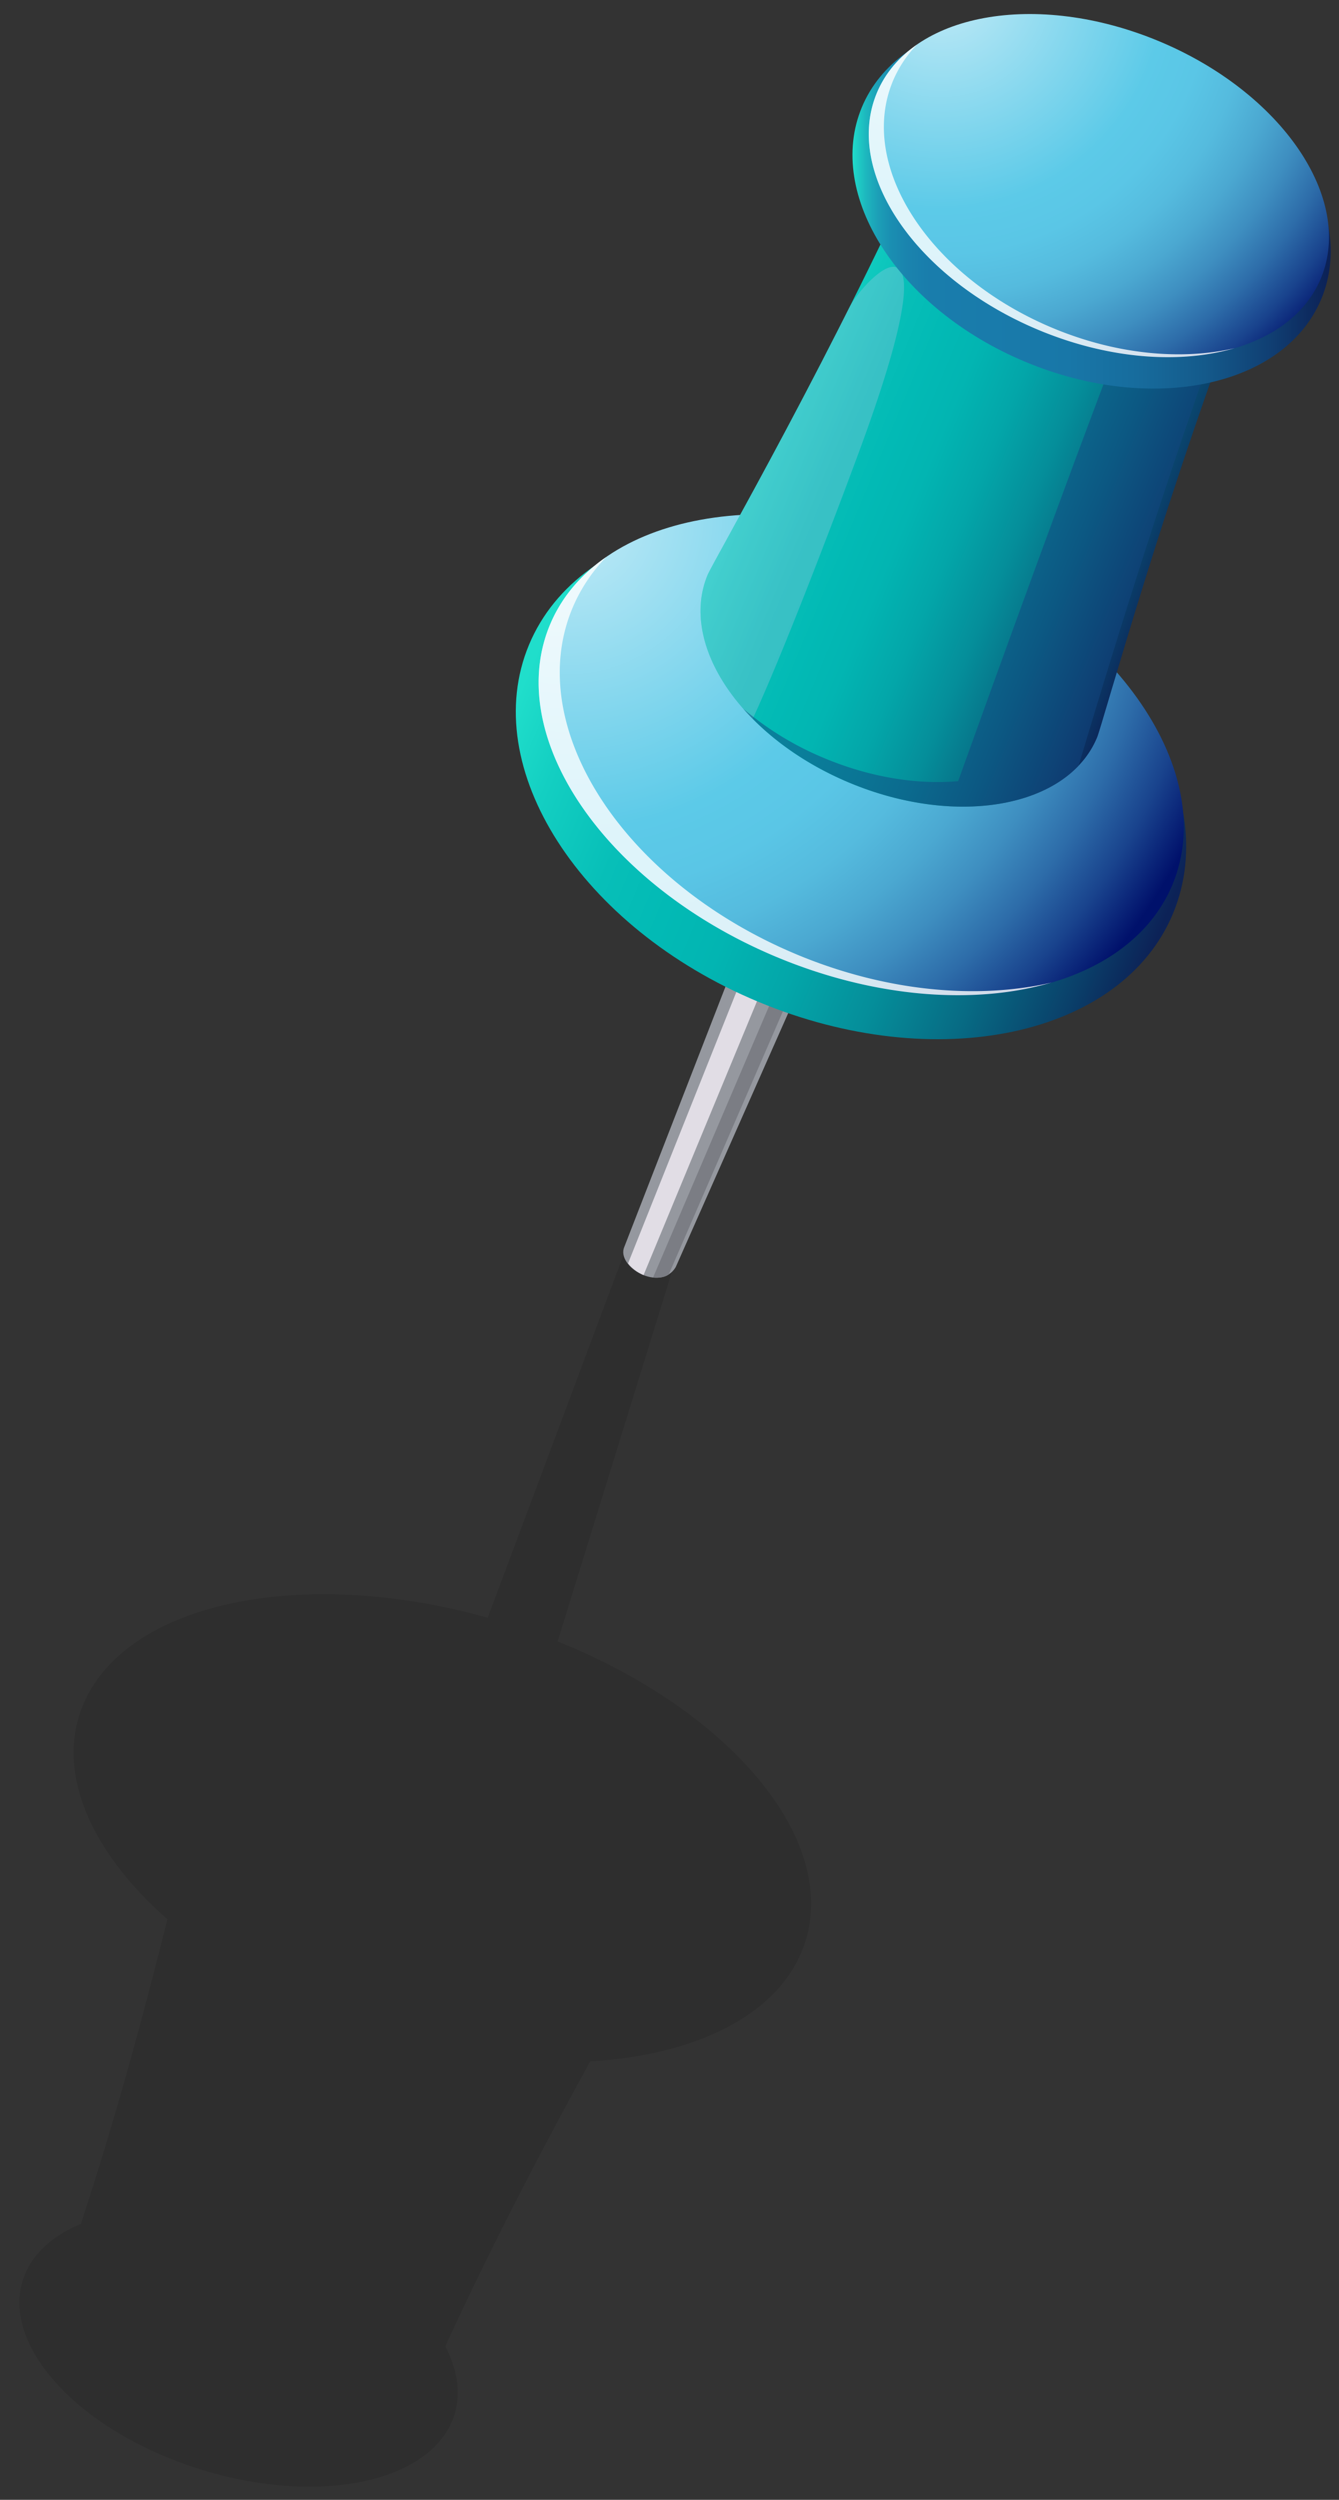 <?xml version="1.0" encoding="UTF-8"?> <svg xmlns="http://www.w3.org/2000/svg" width="60" height="112" fill="none"><rect width="100%" height="100%" fill="#333333" stroke="none"/><path fill="#000" d="m24.987 73.54 5.343-17.28c-.694-.594-1.593.212-2.129-.738L21.854 72.48c-8.384-2.348-16.336-.672-18.174 4.01-1.173 2.987.425 6.511 3.82 9.5-.735 2.942-2.08 8.197-3.876 13.647-1.22.509-2.125 1.286-2.527 2.312-1.157 2.948 2.201 6.782 7.5 8.563 5.3 1.781 10.534.835 11.691-2.113.403-1.025.248-2.158-.334-3.275 2.403-5.245 5.014-10.075 6.492-12.767 4.675-.276 8.344-2.031 9.517-5.019 1.823-4.645-3.023-10.6-10.976-13.797Z" opacity=".1"></path><path fill="#95989F" d="m27.979 55.856 9.225-23.729 3.118 1.969-10.044 22.676c-.681 1.14-2.694-.014-2.3-.916Z"></path><path fill="#7B7D84" d="m29.262 57.24 10.07-23.555.673.28-10.038 23.132c-.258.182-.51.13-.705.142Z"></path><path fill="#E1DDE5" d="m28.145 56.599 8.896-22.294c.29.277.599.55.91.823l-9.113 22c-.508-.221-.694-.53-.694-.53Z"></path><path fill="url(#a)" d="M52.56 40.934c-2.298 5.506-10.62 7.273-18.589 3.946-7.968-3.326-12.564-10.486-10.266-15.992s10.621-7.273 18.59-3.947c7.967 3.327 12.563 10.487 10.265 15.993Z"></path><path fill="url(#b)" d="M52.537 39.637c-2.09 5.007-10.03 6.46-17.731 3.243-7.703-3.215-12.253-9.88-10.163-14.888 2.09-5.007 10.029-6.459 17.73-3.243 7.704 3.215 12.254 9.881 10.164 14.888Z"></path><path fill="#fff" d="M35.695 42.76c-7.77-3.244-12.267-10.19-10.044-15.514a7.421 7.421 0 0 1 1.517-2.293c-1.136.786-2.01 1.804-2.525 3.04-2.09 5.006 2.46 11.671 10.163 14.887 4.41 1.841 8.895 2.15 12.318 1.14-3.332.771-7.423.412-11.43-1.26Z" opacity=".8"></path><path fill="url(#c)" d="M41.88 5.744c-4.36 9.804-9.923 19.414-10.173 20.013-1.308 3.133 1.539 7.303 6.359 9.315 4.82 2.012 9.786 1.103 11.094-2.029.25-.6 3.17-11.31 7.075-21.307L41.88 5.744Z"></path><path fill="#AFCAE8" d="M38.038 13.817c-3.24 6.446-6.151 11.51-6.331 11.94-.838 2.004.027 4.433 2.02 6.45 0 0 1.349-2.776 4.693-11.768 4.585-12.33.297-7.992-.382-6.622Z" opacity=".3"></path><path fill="#124782" d="M43.15 36.14c.038 0 .075 0 .111-.002.103 0 .206-.004.308-.007.031 0 .062-.003.093-.004.107-.005.212-.01.316-.02l.067-.006c.112-.01.224-.02.334-.034.009 0 .017-.002.026-.003 1.628-.2 3.014-.8 3.925-1.757 1.108-3.682 3.569-11.89 6.51-19.989l.011-.02c-2.091.831-5.03.728-7.913-.476-3.118-1.302-5.366-3.554-6.091-5.799-.215.463-.431.924-.648 1.382.599 2.528 2.947 5.072 6.302 6.473 1.12.468 2.146.767 3.109.91-2.343 6.2-4.865 13.17-6.675 18.211-1.823.16-3.918-.163-5.988-1.027a13.71 13.71 0 0 1-3.637-2.215c1.161 1.318 2.795 2.495 4.758 3.314 1.514.632 3.04.973 4.465 1.05l-.001.003.193.007.126.004c.1.003.2.004.3.004Z" opacity=".5"></path><path fill="url(#d)" d="M59.206 13.397c-1.64 3.928-7.577 5.188-13.26 2.815-5.685-2.373-8.964-7.481-7.325-11.41 1.64-3.927 7.577-5.187 13.261-2.814 5.685 2.373 8.964 7.48 7.324 11.409Z"></path><path fill="url(#e)" d="M59.19 12.47c-1.492 3.572-7.155 4.608-12.65 2.314-5.495-2.294-8.74-7.05-7.25-10.621C40.781.59 46.444-.445 51.94 1.849c5.494 2.294 8.74 7.049 7.25 10.62Z"></path><path fill="#fff" d="M47.177 14.698c-5.543-2.314-8.751-7.269-7.166-11.067a5.296 5.296 0 0 1 1.082-1.635c-.811.561-1.433 1.287-1.801 2.168-1.491 3.572 1.755 8.327 7.25 10.621 3.146 1.313 6.345 1.533 8.787.813-2.376.55-5.294.293-8.152-.9Z" opacity=".8"></path><defs><linearGradient id="a" x1="24.094" x2="52.56" y1="29.051" y2="40.934" gradientUnits="userSpaceOnUse"><stop stop-color="#20DECB"></stop><stop offset=".089" stop-color="#13CFC2"></stop><stop offset=".217" stop-color="#07BFB8"></stop><stop offset=".318" stop-color="#02BAB5"></stop><stop offset=".411" stop-color="#02B5B2"></stop><stop offset=".524" stop-color="#03A6A9"></stop><stop offset=".647" stop-color="#058E9A"></stop><stop offset=".777" stop-color="#076B84"></stop><stop offset=".911" stop-color="#0A406A"></stop><stop offset=".992" stop-color="#0C2257"></stop></linearGradient><linearGradient id="c" x1="33.642" x2="52.782" y1="17.765" y2="25.755" gradientUnits="userSpaceOnUse"><stop stop-color="#20DECB"></stop><stop offset=".089" stop-color="#13CFC2"></stop><stop offset=".217" stop-color="#07BFB8"></stop><stop offset=".318" stop-color="#02BAB5"></stop><stop offset=".411" stop-color="#02B5B2"></stop><stop offset=".524" stop-color="#03A6A9"></stop><stop offset=".647" stop-color="#058E9A"></stop><stop offset=".777" stop-color="#076B84"></stop><stop offset=".911" stop-color="#0A406A"></stop><stop offset=".992" stop-color="#0C2257"></stop></linearGradient><linearGradient id="d" x1="38.199" x2="59.629" y1="9.1" y2="9.1" gradientUnits="userSpaceOnUse"><stop stop-color="#20DECB"></stop><stop offset=".008" stop-color="#1FD1C7"></stop><stop offset=".029" stop-color="#1DB6BE"></stop><stop offset=".052" stop-color="#1CA0B7"></stop><stop offset=".079" stop-color="#1A8FB2"></stop><stop offset=".113" stop-color="#1A84AE"></stop><stop offset=".161" stop-color="#197DAC"></stop><stop offset=".292" stop-color="#197BAB"></stop><stop offset=".45" stop-color="#1877A8"></stop><stop offset=".596" stop-color="#176C9D"></stop><stop offset=".736" stop-color="#145A8B"></stop><stop offset=".873" stop-color="#103F73"></stop><stop offset=".992" stop-color="#0C2257"></stop></linearGradient><radialGradient id="b" cx="0" cy="0" r="1" gradientTransform="translate(25.448 23.292) scale(31.17)" gradientUnits="userSpaceOnUse"><stop stop-color="#C3EBF7"></stop><stop offset=".447" stop-color="#5CCAE8"></stop><stop offset=".535" stop-color="#5AC6E6"></stop><stop offset=".617" stop-color="#55BBDE"></stop><stop offset=".696" stop-color="#4BA8D1"></stop><stop offset=".773" stop-color="#3E8EC0"></stop><stop offset=".85" stop-color="#2D6CA9"></stop><stop offset=".925" stop-color="#19438D"></stop><stop offset=".998" stop-color="#01126C"></stop><stop offset="1" stop-color="#00116B"></stop></radialGradient><radialGradient id="e" cx="0" cy="0" r="1" gradientTransform="translate(42.115 -.708) scale(22.581)" gradientUnits="userSpaceOnUse"><stop stop-color="#C3EBF7"></stop><stop offset=".447" stop-color="#5CCAE8"></stop><stop offset=".535" stop-color="#5AC6E6"></stop><stop offset=".617" stop-color="#55BBDE"></stop><stop offset=".696" stop-color="#4BA8D1"></stop><stop offset=".773" stop-color="#3E8EC0"></stop><stop offset=".85" stop-color="#2D6CA9"></stop><stop offset=".925" stop-color="#19438D"></stop><stop offset=".998" stop-color="#01126C"></stop><stop offset="1" stop-color="#00116B"></stop></radialGradient></defs></svg> 